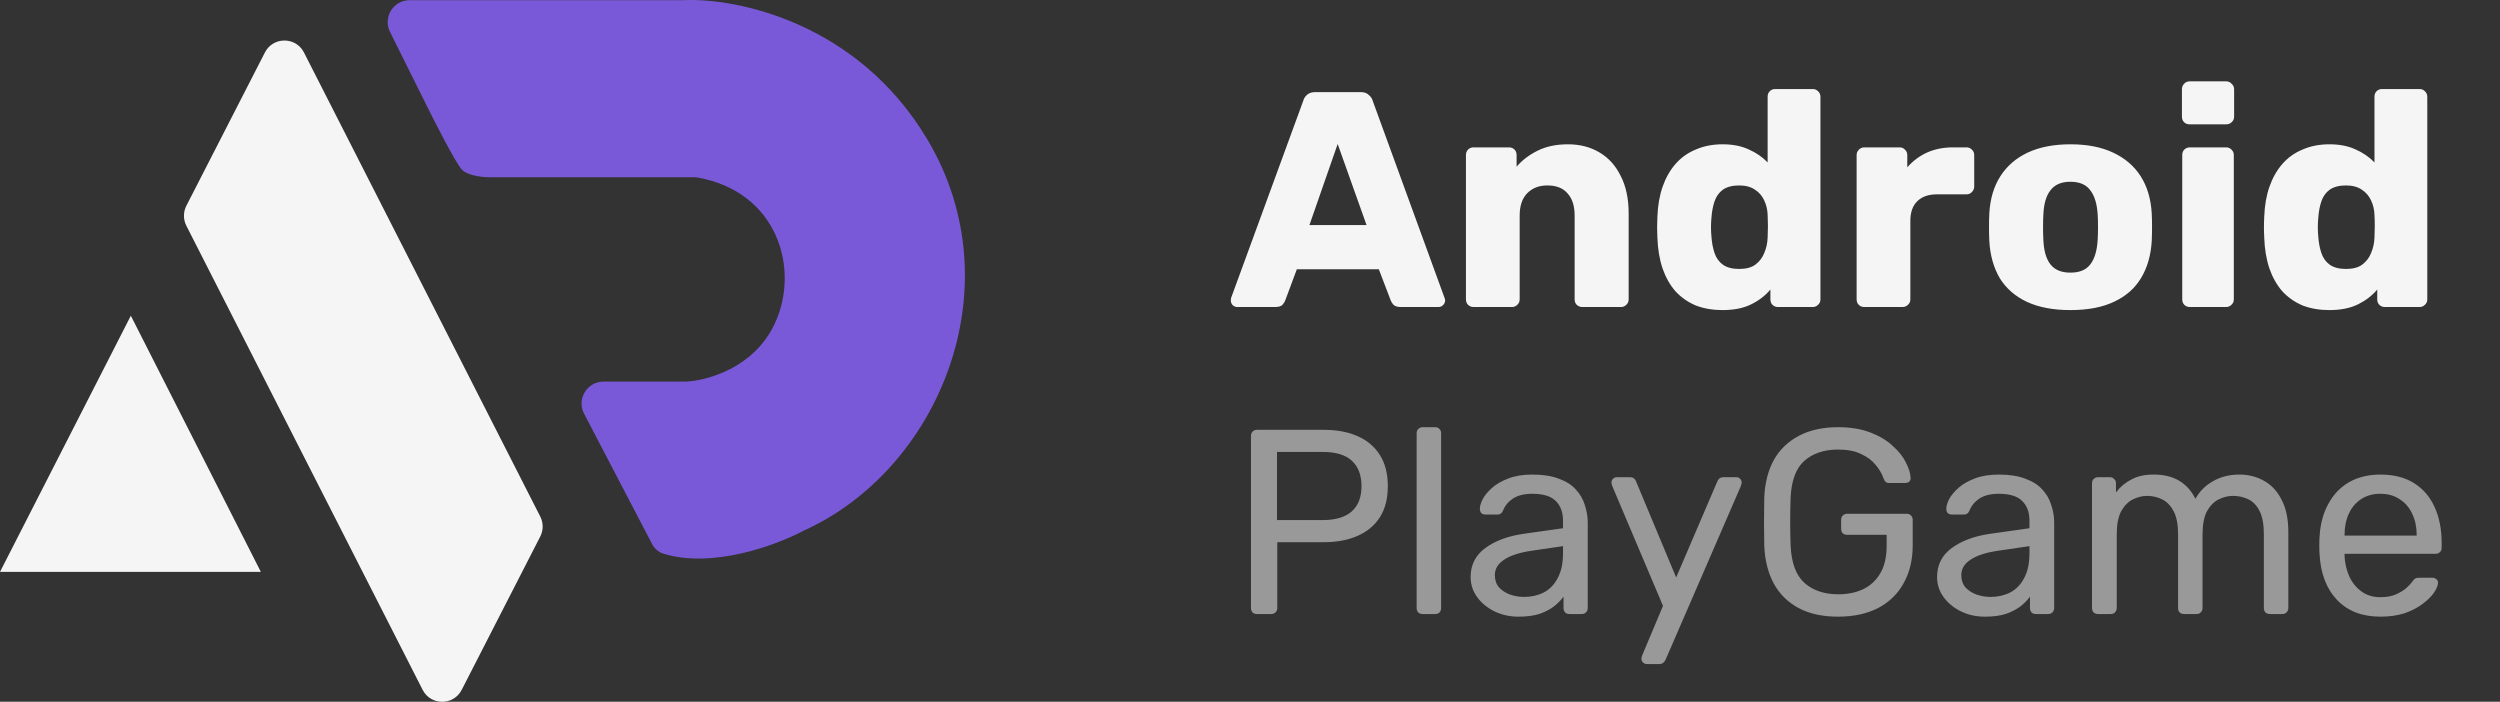 <svg width="114" height="32" viewBox="0 0 114 32" fill="none" xmlns="http://www.w3.org/2000/svg">
<rect x="0" y="0" width="114" height="32" fill="#333333" stroke="none"/>
<path d="M28.028 0.008H18.68C17.937 0.008 17.454 0.789 17.784 1.454L19.33 4.561C19.785 5.486 20.767 7.413 21.055 7.726C21.343 8.039 22.109 8.094 22.457 8.082H26.626H31.649C31.703 8.082 31.758 8.086 31.811 8.096C35.448 8.739 36.502 12.262 35.324 14.769C34.376 16.789 32.221 17.365 31.263 17.401H27.521C26.77 17.401 26.287 18.198 26.634 18.863L29.729 24.796C29.837 25.005 30.015 25.172 30.239 25.243C32.477 25.944 35.413 24.859 36.654 24.194C42.8 21.42 46.287 13.097 42.297 6.375C39.106 0.997 33.539 -0.11 31.155 0.008H28.028Z" fill="#7A59D9"/>
<path fill-rule="evenodd" clip-rule="evenodd" d="M12.08 2.392L8.498 9.383C8.352 9.669 8.352 10.007 8.497 10.293L19.272 31.456C19.642 32.183 20.681 32.184 21.053 31.458L24.635 24.466C24.782 24.181 24.782 23.843 24.637 23.557L13.861 2.394C13.491 1.667 12.453 1.665 12.08 2.392ZM5.966 14.396L0 26.078H11.895L5.966 14.396Z" fill="#F5F5F5"/>
<path d="M56.42 14C56.345 14 56.275 13.972 56.21 13.916C56.154 13.851 56.126 13.781 56.126 13.706C56.126 13.659 56.131 13.617 56.14 13.58L59.43 4.592C59.458 4.489 59.514 4.401 59.598 4.326C59.691 4.242 59.817 4.2 59.976 4.2H62.048C62.207 4.2 62.328 4.242 62.412 4.326C62.505 4.401 62.566 4.489 62.594 4.592L65.87 13.58C65.889 13.617 65.898 13.659 65.898 13.706C65.898 13.781 65.865 13.851 65.8 13.916C65.744 13.972 65.674 14 65.59 14H63.868C63.728 14 63.621 13.967 63.546 13.902C63.481 13.827 63.439 13.762 63.42 13.706L62.874 12.278H59.136L58.604 13.706C58.585 13.762 58.543 13.827 58.478 13.902C58.413 13.967 58.301 14 58.142 14H56.42ZM59.71 10.262H62.314L60.998 6.566L59.71 10.262ZM67.198 14C67.095 14 67.011 13.967 66.945 13.902C66.88 13.837 66.847 13.753 66.847 13.65V7.07C66.847 6.967 66.88 6.883 66.945 6.818C67.011 6.753 67.095 6.72 67.198 6.72H68.808C68.91 6.72 68.994 6.753 69.059 6.818C69.125 6.883 69.157 6.967 69.157 7.07V7.602C69.4 7.313 69.718 7.07 70.109 6.874C70.501 6.678 70.963 6.58 71.496 6.58C72.037 6.58 72.513 6.701 72.924 6.944C73.344 7.187 73.67 7.546 73.903 8.022C74.146 8.489 74.267 9.063 74.267 9.744V13.65C74.267 13.753 74.23 13.837 74.156 13.902C74.09 13.967 74.011 14 73.918 14H72.153C72.06 14 71.976 13.967 71.901 13.902C71.836 13.837 71.803 13.753 71.803 13.65V9.828C71.803 9.389 71.696 9.053 71.481 8.82C71.276 8.577 70.968 8.456 70.558 8.456C70.175 8.456 69.867 8.577 69.633 8.82C69.409 9.053 69.297 9.389 69.297 9.828V13.65C69.297 13.753 69.26 13.837 69.186 13.902C69.12 13.967 69.041 14 68.948 14H67.198ZM78.546 14.14C78.098 14.14 77.692 14.07 77.328 13.93C76.973 13.781 76.665 13.566 76.404 13.286C76.152 12.997 75.956 12.651 75.816 12.25C75.676 11.839 75.597 11.373 75.578 10.85C75.569 10.663 75.564 10.5 75.564 10.36C75.564 10.211 75.569 10.047 75.578 9.87C75.597 9.366 75.676 8.913 75.816 8.512C75.956 8.111 76.152 7.765 76.404 7.476C76.656 7.187 76.964 6.967 77.328 6.818C77.692 6.659 78.098 6.58 78.546 6.58C79.013 6.58 79.414 6.659 79.75 6.818C80.086 6.967 80.371 7.163 80.604 7.406V4.41C80.604 4.307 80.637 4.223 80.702 4.158C80.767 4.093 80.851 4.06 80.954 4.06H82.662C82.755 4.06 82.835 4.093 82.9 4.158C82.975 4.223 83.012 4.307 83.012 4.41V13.65C83.012 13.753 82.975 13.837 82.9 13.902C82.835 13.967 82.755 14 82.662 14H81.08C80.977 14 80.893 13.967 80.828 13.902C80.763 13.837 80.73 13.753 80.73 13.65V13.202C80.506 13.473 80.217 13.697 79.862 13.874C79.507 14.051 79.069 14.14 78.546 14.14ZM79.302 12.264C79.619 12.264 79.867 12.199 80.044 12.068C80.231 11.928 80.366 11.751 80.45 11.536C80.543 11.321 80.595 11.088 80.604 10.836C80.613 10.649 80.618 10.472 80.618 10.304C80.618 10.136 80.613 9.963 80.604 9.786C80.595 9.553 80.543 9.338 80.45 9.142C80.357 8.937 80.217 8.773 80.03 8.652C79.843 8.521 79.601 8.456 79.302 8.456C78.994 8.456 78.747 8.521 78.56 8.652C78.383 8.783 78.257 8.96 78.182 9.184C78.107 9.408 78.061 9.655 78.042 9.926C78.014 10.215 78.014 10.505 78.042 10.794C78.061 11.065 78.107 11.312 78.182 11.536C78.257 11.76 78.383 11.937 78.56 12.068C78.747 12.199 78.994 12.264 79.302 12.264ZM85.012 14C84.909 14 84.825 13.967 84.76 13.902C84.695 13.837 84.662 13.753 84.662 13.65V7.07C84.662 6.977 84.695 6.897 84.76 6.832C84.825 6.757 84.909 6.72 85.012 6.72H86.622C86.725 6.72 86.809 6.757 86.874 6.832C86.939 6.897 86.972 6.977 86.972 7.07V7.63C87.224 7.341 87.523 7.117 87.868 6.958C88.223 6.799 88.619 6.72 89.058 6.72H89.674C89.767 6.72 89.847 6.753 89.912 6.818C89.987 6.883 90.024 6.967 90.024 7.07V8.512C90.024 8.605 89.987 8.689 89.912 8.764C89.847 8.829 89.767 8.862 89.674 8.862H88.316C87.933 8.862 87.635 8.969 87.42 9.184C87.215 9.389 87.112 9.683 87.112 10.066V13.65C87.112 13.753 87.075 13.837 87 13.902C86.935 13.967 86.851 14 86.748 14H85.012ZM94.409 14.14C93.625 14.14 92.962 14.014 92.421 13.762C91.889 13.51 91.478 13.151 91.189 12.684C90.909 12.208 90.75 11.643 90.713 10.99C90.703 10.803 90.699 10.593 90.699 10.36C90.699 10.117 90.703 9.907 90.713 9.73C90.75 9.067 90.918 8.503 91.217 8.036C91.515 7.569 91.931 7.21 92.463 6.958C93.004 6.706 93.653 6.58 94.409 6.58C95.174 6.58 95.823 6.706 96.355 6.958C96.896 7.21 97.316 7.569 97.615 8.036C97.913 8.503 98.081 9.067 98.119 9.73C98.128 9.907 98.133 10.117 98.133 10.36C98.133 10.593 98.128 10.803 98.119 10.99C98.081 11.643 97.918 12.208 97.629 12.684C97.349 13.151 96.938 13.51 96.397 13.762C95.865 14.014 95.202 14.14 94.409 14.14ZM94.409 12.432C94.829 12.432 95.132 12.306 95.319 12.054C95.515 11.802 95.627 11.424 95.655 10.92C95.664 10.78 95.669 10.593 95.669 10.36C95.669 10.127 95.664 9.94 95.655 9.8C95.627 9.305 95.515 8.932 95.319 8.68C95.132 8.419 94.829 8.288 94.409 8.288C93.998 8.288 93.695 8.419 93.499 8.68C93.303 8.932 93.195 9.305 93.177 9.8C93.167 9.94 93.163 10.127 93.163 10.36C93.163 10.593 93.167 10.78 93.177 10.92C93.195 11.424 93.303 11.802 93.499 12.054C93.695 12.306 93.998 12.432 94.409 12.432ZM99.86 14C99.757 14 99.673 13.967 99.608 13.902C99.542 13.837 99.51 13.753 99.51 13.65V7.07C99.51 6.967 99.542 6.883 99.608 6.818C99.673 6.753 99.757 6.72 99.86 6.72H101.512C101.605 6.72 101.684 6.753 101.75 6.818C101.824 6.883 101.862 6.967 101.862 7.07V13.65C101.862 13.753 101.824 13.837 101.75 13.902C101.684 13.967 101.605 14 101.512 14H99.86ZM99.846 5.67C99.743 5.67 99.659 5.637 99.594 5.572C99.528 5.507 99.496 5.423 99.496 5.32V4.074C99.496 3.971 99.528 3.887 99.594 3.822C99.659 3.747 99.743 3.71 99.846 3.71H101.512C101.614 3.71 101.698 3.747 101.764 3.822C101.838 3.887 101.876 3.971 101.876 4.074V5.32C101.876 5.423 101.838 5.507 101.764 5.572C101.698 5.637 101.614 5.67 101.512 5.67H99.846ZM106.218 14.14C105.77 14.14 105.364 14.07 105 13.93C104.645 13.781 104.337 13.566 104.076 13.286C103.824 12.997 103.628 12.651 103.488 12.25C103.348 11.839 103.268 11.373 103.25 10.85C103.24 10.663 103.236 10.5 103.236 10.36C103.236 10.211 103.24 10.047 103.25 9.87C103.268 9.366 103.348 8.913 103.488 8.512C103.628 8.111 103.824 7.765 104.076 7.476C104.328 7.187 104.636 6.967 105 6.818C105.364 6.659 105.77 6.58 106.218 6.58C106.684 6.58 107.086 6.659 107.422 6.818C107.758 6.967 108.042 7.163 108.276 7.406V4.41C108.276 4.307 108.308 4.223 108.374 4.158C108.439 4.093 108.523 4.06 108.626 4.06H110.334C110.427 4.06 110.506 4.093 110.572 4.158C110.646 4.223 110.684 4.307 110.684 4.41V13.65C110.684 13.753 110.646 13.837 110.572 13.902C110.506 13.967 110.427 14 110.334 14H108.752C108.649 14 108.565 13.967 108.5 13.902C108.434 13.837 108.402 13.753 108.402 13.65V13.202C108.178 13.473 107.888 13.697 107.534 13.874C107.179 14.051 106.74 14.14 106.218 14.14ZM106.974 12.264C107.291 12.264 107.538 12.199 107.716 12.068C107.902 11.928 108.038 11.751 108.122 11.536C108.215 11.321 108.266 11.088 108.276 10.836C108.285 10.649 108.29 10.472 108.29 10.304C108.29 10.136 108.285 9.963 108.276 9.786C108.266 9.553 108.215 9.338 108.122 9.142C108.028 8.937 107.888 8.773 107.702 8.652C107.515 8.521 107.272 8.456 106.974 8.456C106.666 8.456 106.418 8.521 106.232 8.652C106.054 8.783 105.928 8.96 105.854 9.184C105.779 9.408 105.732 9.655 105.714 9.926C105.686 10.215 105.686 10.505 105.714 10.794C105.732 11.065 105.779 11.312 105.854 11.536C105.928 11.76 106.054 11.937 106.232 12.068C106.418 12.199 106.666 12.264 106.974 12.264Z" fill="#F5F5F5"/>
<path d="M57.32 28C57.232 28 57.164 27.976 57.116 27.928C57.068 27.872 57.044 27.804 57.044 27.724V19.888C57.044 19.8 57.068 19.732 57.116 19.684C57.164 19.628 57.232 19.6 57.32 19.6H60.368C60.96 19.6 61.472 19.696 61.904 19.888C62.344 20.08 62.684 20.368 62.924 20.752C63.164 21.128 63.284 21.6 63.284 22.168C63.284 22.736 63.164 23.208 62.924 23.584C62.684 23.96 62.344 24.244 61.904 24.436C61.472 24.628 60.96 24.724 60.368 24.724H58.244V27.724C58.244 27.804 58.216 27.872 58.16 27.928C58.112 27.976 58.044 28 57.956 28H57.32ZM58.232 23.716H60.308C60.9 23.716 61.344 23.584 61.64 23.32C61.936 23.056 62.084 22.672 62.084 22.168C62.084 21.672 61.94 21.288 61.652 21.016C61.364 20.744 60.916 20.608 60.308 20.608H58.232V23.716ZM64.875 28C64.795 28 64.727 27.976 64.671 27.928C64.623 27.872 64.599 27.804 64.599 27.724V19.756C64.599 19.676 64.623 19.612 64.671 19.564C64.727 19.508 64.795 19.48 64.875 19.48H65.439C65.527 19.48 65.595 19.508 65.643 19.564C65.691 19.612 65.715 19.676 65.715 19.756V27.724C65.715 27.804 65.691 27.872 65.643 27.928C65.595 27.976 65.527 28 65.439 28H64.875ZM69.245 28.12C68.845 28.12 68.481 28.04 68.153 27.88C67.825 27.72 67.561 27.504 67.361 27.232C67.161 26.96 67.061 26.652 67.061 26.308C67.061 25.756 67.285 25.316 67.733 24.988C68.181 24.66 68.765 24.444 69.485 24.34L71.273 24.088V23.74C71.273 23.356 71.161 23.056 70.937 22.84C70.721 22.624 70.365 22.516 69.869 22.516C69.509 22.516 69.217 22.588 68.993 22.732C68.777 22.876 68.625 23.06 68.537 23.284C68.489 23.404 68.405 23.464 68.285 23.464H67.745C67.657 23.464 67.589 23.44 67.541 23.392C67.501 23.336 67.481 23.272 67.481 23.2C67.481 23.08 67.525 22.932 67.613 22.756C67.709 22.58 67.853 22.408 68.045 22.24C68.237 22.072 68.481 21.932 68.777 21.82C69.081 21.7 69.449 21.64 69.881 21.64C70.361 21.64 70.765 21.704 71.093 21.832C71.421 21.952 71.677 22.116 71.861 22.324C72.053 22.532 72.189 22.768 72.269 23.032C72.357 23.296 72.401 23.564 72.401 23.836V27.724C72.401 27.804 72.373 27.872 72.317 27.928C72.269 27.976 72.205 28 72.125 28H71.573C71.485 28 71.417 27.976 71.369 27.928C71.321 27.872 71.297 27.804 71.297 27.724V27.208C71.193 27.352 71.053 27.496 70.877 27.64C70.701 27.776 70.481 27.892 70.217 27.988C69.953 28.076 69.629 28.12 69.245 28.12ZM69.497 27.22C69.825 27.22 70.125 27.152 70.397 27.016C70.669 26.872 70.881 26.652 71.033 26.356C71.193 26.06 71.273 25.688 71.273 25.24V24.904L69.881 25.108C69.313 25.188 68.885 25.324 68.597 25.516C68.309 25.7 68.165 25.936 68.165 26.224C68.165 26.448 68.229 26.636 68.357 26.788C68.493 26.932 68.661 27.04 68.861 27.112C69.069 27.184 69.281 27.22 69.497 27.22ZM75.089 30.28C75.025 30.28 74.969 30.256 74.921 30.208C74.873 30.16 74.849 30.104 74.849 30.04C74.849 30.008 74.853 29.976 74.861 29.944C74.869 29.912 74.885 29.872 74.909 29.824L75.833 27.628L73.541 22.216C73.501 22.12 73.481 22.052 73.481 22.012C73.481 21.94 73.505 21.88 73.553 21.832C73.601 21.784 73.661 21.76 73.733 21.76H74.321C74.401 21.76 74.465 21.78 74.513 21.82C74.561 21.86 74.593 21.908 74.609 21.964L76.433 26.332L78.305 21.964C78.329 21.908 78.361 21.86 78.401 21.82C78.449 21.78 78.517 21.76 78.605 21.76H79.169C79.241 21.76 79.301 21.784 79.349 21.832C79.397 21.88 79.421 21.936 79.421 22C79.421 22.04 79.401 22.112 79.361 22.216L75.953 30.076C75.929 30.132 75.893 30.18 75.845 30.22C75.805 30.26 75.741 30.28 75.653 30.28H75.089ZM83.811 28.12C83.107 28.12 82.507 27.988 82.011 27.724C81.523 27.46 81.147 27.088 80.883 26.608C80.627 26.128 80.483 25.564 80.451 24.916C80.443 24.564 80.439 24.192 80.439 23.8C80.439 23.4 80.443 23.02 80.451 22.66C80.483 22.012 80.627 21.452 80.883 20.98C81.147 20.508 81.527 20.14 82.023 19.876C82.519 19.612 83.115 19.48 83.811 19.48C84.379 19.48 84.871 19.56 85.287 19.72C85.703 19.88 86.043 20.084 86.307 20.332C86.579 20.572 86.779 20.824 86.907 21.088C87.043 21.352 87.115 21.584 87.123 21.784C87.131 21.856 87.111 21.916 87.063 21.964C87.015 22.004 86.951 22.024 86.871 22.024H86.163C86.083 22.024 86.023 22.008 85.983 21.976C85.951 21.944 85.919 21.888 85.887 21.808C85.815 21.6 85.695 21.396 85.527 21.196C85.367 20.996 85.147 20.832 84.867 20.704C84.595 20.568 84.243 20.5 83.811 20.5C83.179 20.5 82.667 20.672 82.275 21.016C81.891 21.36 81.683 21.928 81.651 22.72C81.627 23.432 81.627 24.144 81.651 24.856C81.683 25.656 81.895 26.232 82.287 26.584C82.679 26.928 83.191 27.1 83.823 27.1C84.247 27.1 84.623 27.024 84.951 26.872C85.287 26.712 85.551 26.468 85.743 26.14C85.935 25.812 86.031 25.396 86.031 24.892V24.388H84.231C84.151 24.388 84.083 24.364 84.027 24.316C83.979 24.26 83.955 24.188 83.955 24.1V23.716C83.955 23.628 83.979 23.56 84.027 23.512C84.083 23.456 84.151 23.428 84.231 23.428H86.943C87.031 23.428 87.099 23.456 87.147 23.512C87.195 23.56 87.219 23.628 87.219 23.716V24.868C87.219 25.524 87.083 26.096 86.811 26.584C86.547 27.072 86.159 27.452 85.647 27.724C85.135 27.988 84.523 28.12 83.811 28.12ZM90.515 28.12C90.115 28.12 89.751 28.04 89.423 27.88C89.095 27.72 88.831 27.504 88.631 27.232C88.431 26.96 88.331 26.652 88.331 26.308C88.331 25.756 88.555 25.316 89.003 24.988C89.451 24.66 90.035 24.444 90.755 24.34L92.543 24.088V23.74C92.543 23.356 92.431 23.056 92.207 22.84C91.991 22.624 91.635 22.516 91.139 22.516C90.779 22.516 90.487 22.588 90.263 22.732C90.047 22.876 89.895 23.06 89.807 23.284C89.759 23.404 89.675 23.464 89.555 23.464H89.015C88.927 23.464 88.859 23.44 88.811 23.392C88.771 23.336 88.751 23.272 88.751 23.2C88.751 23.08 88.795 22.932 88.883 22.756C88.979 22.58 89.123 22.408 89.315 22.24C89.507 22.072 89.751 21.932 90.047 21.82C90.351 21.7 90.719 21.64 91.151 21.64C91.631 21.64 92.035 21.704 92.363 21.832C92.691 21.952 92.947 22.116 93.131 22.324C93.323 22.532 93.459 22.768 93.539 23.032C93.627 23.296 93.671 23.564 93.671 23.836V27.724C93.671 27.804 93.643 27.872 93.587 27.928C93.539 27.976 93.475 28 93.395 28H92.843C92.755 28 92.687 27.976 92.639 27.928C92.591 27.872 92.567 27.804 92.567 27.724V27.208C92.463 27.352 92.323 27.496 92.147 27.64C91.971 27.776 91.751 27.892 91.487 27.988C91.223 28.076 90.899 28.12 90.515 28.12ZM90.767 27.22C91.095 27.22 91.395 27.152 91.667 27.016C91.939 26.872 92.151 26.652 92.303 26.356C92.463 26.06 92.543 25.688 92.543 25.24V24.904L91.151 25.108C90.583 25.188 90.155 25.324 89.867 25.516C89.579 25.7 89.435 25.936 89.435 26.224C89.435 26.448 89.499 26.636 89.627 26.788C89.763 26.932 89.931 27.04 90.131 27.112C90.339 27.184 90.551 27.22 90.767 27.22ZM95.672 28C95.592 28 95.524 27.976 95.468 27.928C95.42 27.872 95.396 27.804 95.396 27.724V22.036C95.396 21.956 95.42 21.892 95.468 21.844C95.524 21.788 95.592 21.76 95.672 21.76H96.212C96.292 21.76 96.356 21.788 96.404 21.844C96.46 21.892 96.488 21.956 96.488 22.036V22.456C96.672 22.208 96.904 22.012 97.184 21.868C97.464 21.716 97.8 21.64 98.192 21.64C99.096 21.632 99.736 22 100.112 22.744C100.296 22.408 100.564 22.14 100.916 21.94C101.268 21.74 101.668 21.64 102.116 21.64C102.532 21.64 102.908 21.736 103.244 21.928C103.588 22.12 103.856 22.412 104.048 22.804C104.248 23.188 104.348 23.672 104.348 24.256V27.724C104.348 27.804 104.32 27.872 104.264 27.928C104.216 27.976 104.152 28 104.072 28H103.508C103.428 28 103.36 27.976 103.304 27.928C103.256 27.872 103.232 27.804 103.232 27.724V24.364C103.232 23.916 103.168 23.564 103.04 23.308C102.912 23.052 102.74 22.872 102.524 22.768C102.308 22.664 102.072 22.612 101.816 22.612C101.608 22.612 101.396 22.664 101.18 22.768C100.964 22.872 100.784 23.052 100.64 23.308C100.504 23.564 100.436 23.916 100.436 24.364V27.724C100.436 27.804 100.408 27.872 100.352 27.928C100.304 27.976 100.24 28 100.16 28H99.596C99.516 28 99.448 27.976 99.392 27.928C99.344 27.872 99.32 27.804 99.32 27.724V24.364C99.32 23.916 99.252 23.564 99.116 23.308C98.98 23.052 98.804 22.872 98.588 22.768C98.372 22.664 98.144 22.612 97.904 22.612C97.696 22.612 97.484 22.664 97.268 22.768C97.052 22.872 96.872 23.052 96.728 23.308C96.592 23.564 96.524 23.912 96.524 24.352V27.724C96.524 27.804 96.496 27.872 96.44 27.928C96.392 27.976 96.328 28 96.248 28H95.672ZM108.544 28.12C107.72 28.12 107.064 27.868 106.576 27.364C106.088 26.852 105.82 26.156 105.772 25.276C105.764 25.172 105.76 25.04 105.76 24.88C105.76 24.712 105.764 24.576 105.772 24.472C105.804 23.904 105.936 23.408 106.168 22.984C106.4 22.552 106.716 22.22 107.116 21.988C107.524 21.756 108 21.64 108.544 21.64C109.152 21.64 109.66 21.768 110.068 22.024C110.484 22.28 110.8 22.644 111.016 23.116C111.232 23.588 111.34 24.14 111.34 24.772V24.976C111.34 25.064 111.312 25.132 111.256 25.18C111.208 25.228 111.144 25.252 111.064 25.252H106.912C106.912 25.26 106.912 25.276 106.912 25.3C106.912 25.324 106.912 25.344 106.912 25.36C106.928 25.688 107 25.996 107.128 26.284C107.256 26.564 107.44 26.792 107.68 26.968C107.92 27.144 108.208 27.232 108.544 27.232C108.832 27.232 109.072 27.188 109.264 27.1C109.456 27.012 109.612 26.916 109.732 26.812C109.852 26.7 109.932 26.616 109.972 26.56C110.044 26.456 110.1 26.396 110.14 26.38C110.18 26.356 110.244 26.344 110.332 26.344H110.908C110.988 26.344 111.052 26.368 111.1 26.416C111.156 26.456 111.18 26.516 111.172 26.596C111.164 26.716 111.1 26.864 110.98 27.04C110.86 27.208 110.688 27.376 110.464 27.544C110.24 27.712 109.968 27.852 109.648 27.964C109.328 28.068 108.96 28.12 108.544 28.12ZM106.912 24.424H110.2V24.388C110.2 24.028 110.132 23.708 109.996 23.428C109.868 23.148 109.68 22.928 109.432 22.768C109.184 22.6 108.888 22.516 108.544 22.516C108.2 22.516 107.904 22.6 107.656 22.768C107.416 22.928 107.232 23.148 107.104 23.428C106.976 23.708 106.912 24.028 106.912 24.388V24.424Z" fill="#999999"/>
</svg>
